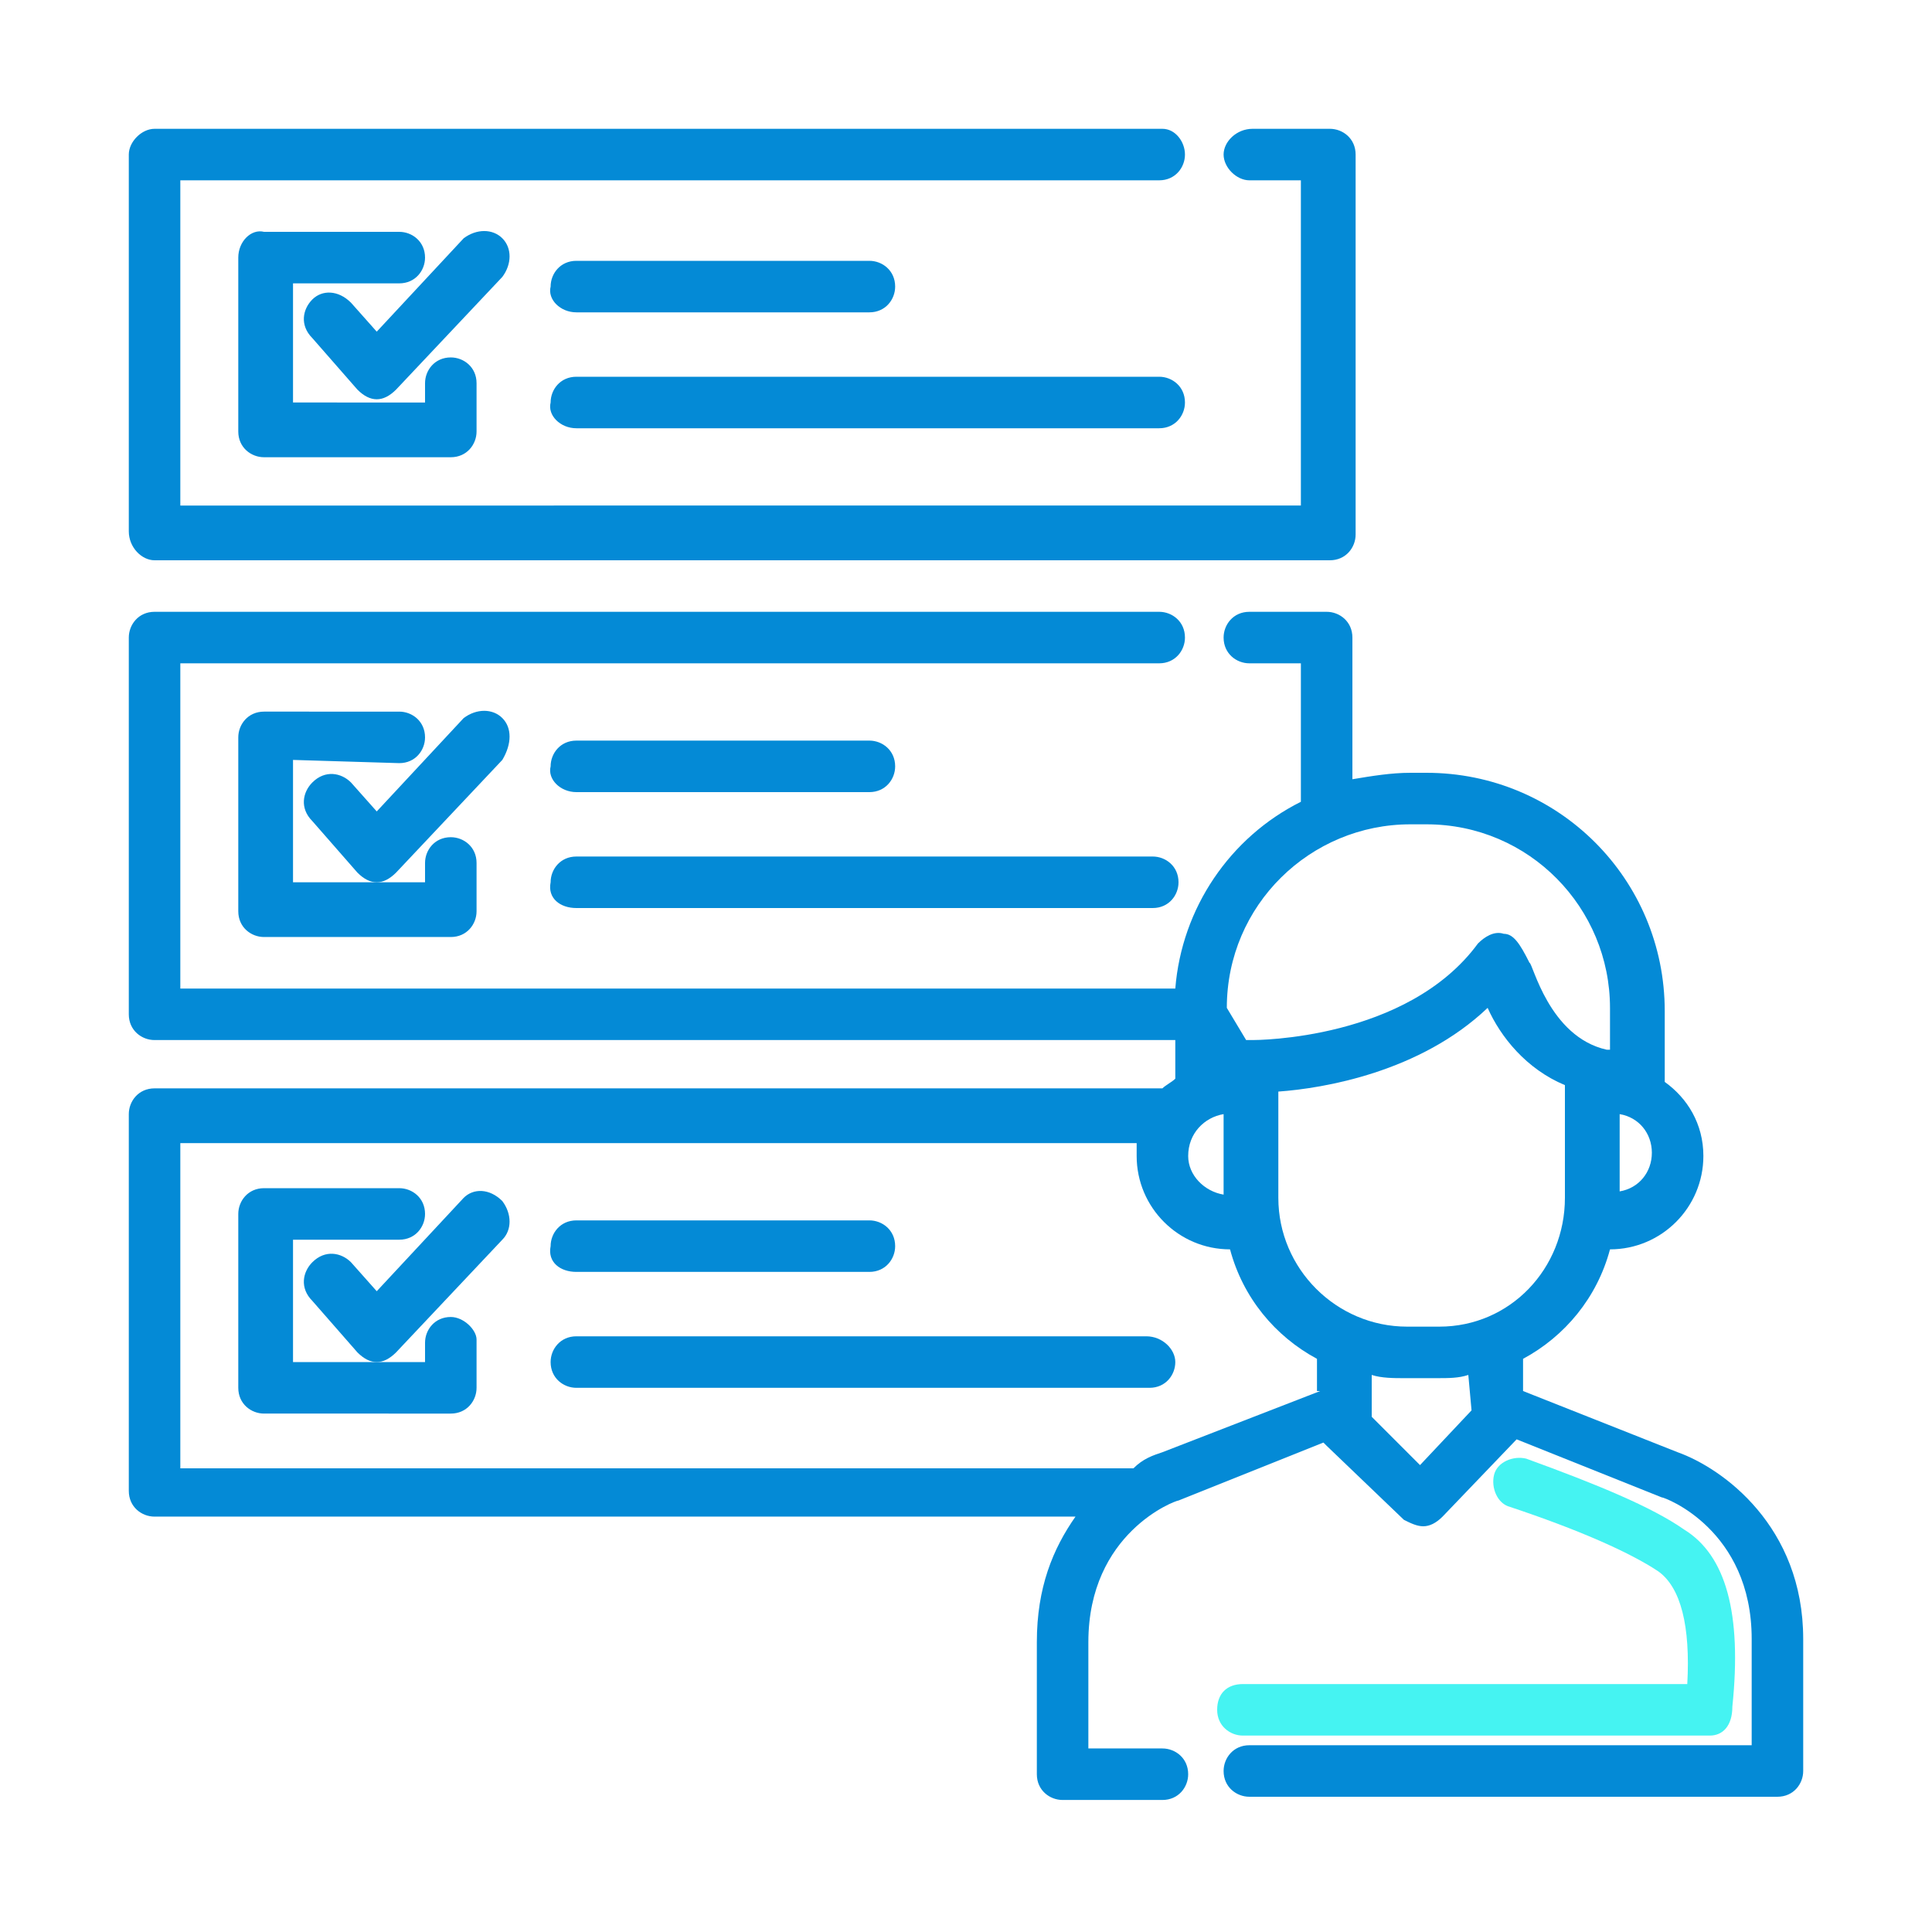 <?xml version="1.0" encoding="utf-8"?>
<!-- Generator: Adobe Illustrator 22.1.0, SVG Export Plug-In . SVG Version: 6.00 Build 0)  -->
<svg version="1.1" id="Layer_1" xmlns="http://www.w3.org/2000/svg" xmlns:xlink="http://www.w3.org/1999/xlink" x="0px" y="0px"
	 viewBox="0 0 60 60" style="enable-background:new 0 0 60 60;" xml:space="preserve">
<style type="text/css">
	.st0{fill:#048AD6;}
	.st1{fill:#45F3F2;}
</style>
<g>
	<path class="st0" d="M17.9,9.7h9.1c0.5,0,0.8-0.4,0.8-0.8c0-0.5-0.4-0.8-0.8-0.8h-9.1c-0.5,0-0.8,0.4-0.8,0.8
		C17,9.3,17.4,9.7,17.9,9.7z"/>
	<path class="st0" d="M17.9,13.3H36c0.5,0,0.8-0.4,0.8-0.8c0-0.5-0.4-0.8-0.8-0.8H17.9c-0.5,0-0.8,0.4-0.8,0.8
		C17,12.9,17.4,13.3,17.9,13.3z"/>
	<path class="st0" d="M17.9,24.6h9.1c0.5,0,0.8-0.4,0.8-0.8c0-0.5-0.4-0.8-0.8-0.8h-9.1c-0.5,0-0.8,0.4-0.8,0.8
		C17,24.2,17.4,24.6,17.9,24.6z"/>
	<path class="st0" d="M17.9,28.2h17.9c0.5,0,0.8-0.4,0.8-0.8c0-0.5-0.4-0.8-0.8-0.8H17.9c-0.5,0-0.8,0.4-0.8,0.8
		C17,27.9,17.4,28.2,17.9,28.2z"/>
	<path class="st0" d="M17.9,39.5h9.1c0.5,0,0.8-0.4,0.8-0.8c0-0.5-0.4-0.8-0.8-0.8h-9.1c-0.5,0-0.8,0.4-0.8,0.8
		C17,39.2,17.4,39.5,17.9,39.5z"/>
	<path class="st0" d="M35.6,41.5H17.9c-0.5,0-0.8,0.4-0.8,0.8c0,0.5,0.4,0.8,0.8,0.8h17.8c0.5,0,0.8-0.4,0.8-0.8
		C36.5,41.9,36.1,41.5,35.6,41.5z"/>
	<path class="st0" d="M44.7,41.2h-1c-2.2,0-4-1.8-4-4v-3.3c1.4-0.1,4.4-0.6,6.5-2.6c0.4,0.9,1.2,1.9,2.4,2.4v3.5
		C48.6,39.4,46.9,41.2,44.7,41.2z M45.7,43.8C45.7,43.8,45.7,43.8,45.7,43.8L45.7,43.8l-1.6,1.7L42.6,44v-1.3c0.3,0.1,0.7,0.1,1,0.1
		h1c0.4,0,0.7,0,1-0.1L45.7,43.8L45.7,43.8z M41,43.2l-4.9,1.9c-0.3,0.1-0.6,0.2-0.9,0.5c0,0-0.1,0-0.1,0H5.6V35.5h29.7
		c0,0.1,0,0.2,0,0.4c0,1.6,1.3,2.9,2.9,2.9c0,0,0,0,0,0c0.4,1.5,1.4,2.7,2.7,3.4V43.2z M38,34.6v2.5c-0.6-0.1-1.1-0.6-1.1-1.2
		C36.9,35.2,37.4,34.7,38,34.6z M38.1,31.3c0-3.2,2.6-5.7,5.7-5.7h0.5c3.2,0,5.7,2.6,5.7,5.7v1.3c0,0,0,0,0,0c0,0,0,0,0,0
		c0,0,0,0,0,0c0,0,0,0,0,0c0,0,0,0,0,0c0,0,0,0,0,0c0,0,0,0,0,0c0,0,0,0,0,0c0,0,0,0,0,0c0,0,0,0,0,0c0,0,0,0,0,0c0,0,0,0,0,0
		c0,0,0,0,0,0c0,0,0,0,0,0c0,0,0,0-0.1,0c0,0,0,0,0,0c-1.8-0.4-2.3-2.7-2.4-2.7C47.2,29.3,47,29,46.7,29c-0.3-0.1-0.6,0.1-0.8,0.3
		c-2.2,3-6.9,3-7,3c0,0,0,0,0,0c0,0,0,0,0,0c0,0-0.1,0-0.1,0c0,0,0,0,0,0c0,0,0,0-0.1,0c0,0,0,0,0,0c0,0,0,0,0,0c0,0,0,0,0,0
		c0,0,0,0,0,0c0,0,0,0,0,0c0,0,0,0,0,0c0,0,0,0,0,0c0,0,0,0,0,0c0,0,0,0,0,0c0,0,0,0,0,0c0,0,0,0,0,0c0,0,0,0,0,0c0,0,0,0,0,0
		c0,0,0,0,0,0c0,0,0,0,0,0c0,0,0,0,0,0c0,0,0,0,0,0L38.1,31.3L38.1,31.3z M50.3,34.6c0.6,0.1,1,0.6,1,1.2c0,0.6-0.4,1.1-1,1.2V34.6z
		 M52.1,45.1l-4.8-1.9v-1c1.3-0.7,2.3-1.9,2.7-3.4c1.6,0,2.9-1.3,2.9-2.9c0-1-0.5-1.8-1.2-2.3v-2.2c0-4.1-3.3-7.4-7.4-7.4h-0.5
		c-0.6,0-1.2,0.1-1.8,0.2v-4.4c0-0.5-0.4-0.8-0.8-0.8h-2.4c-0.5,0-0.8,0.4-0.8,0.8c0,0.5,0.4,0.8,0.8,0.8h1.6v4.3
		c-2.2,1.1-3.7,3.3-3.9,5.8H5.6V20.6h30.4c0.5,0,0.8-0.4,0.8-0.8c0-0.5-0.4-0.8-0.8-0.8H4.8c-0.5,0-0.8,0.4-0.8,0.8v11.7
		c0,0.5,0.4,0.8,0.8,0.8h31.7v1.2c-0.1,0.1-0.3,0.2-0.4,0.3H4.8c-0.5,0-0.8,0.4-0.8,0.8v11.7c0,0.5,0.4,0.8,0.8,0.8h28.6
		c-0.7,1-1.2,2.2-1.2,3.9v4.1c0,0.5,0.4,0.8,0.8,0.8h3.1c0.5,0,0.8-0.4,0.8-0.8c0-0.5-0.4-0.8-0.8-0.8h-2.3v-3.3
		c0-3.4,2.7-4.4,2.8-4.4c0,0,0,0,0,0l4.5-1.8c0,0,0,0,0.1,0.1l2.4,2.3c0.2,0.1,0.4,0.2,0.6,0.2c0,0,0,0,0,0c0.2,0,0.4-0.1,0.6-0.3
		l2.3-2.4l4.5,1.8c0,0,0,0,0,0c0.1,0,2.8,1,2.8,4.4v3.3h-6.8h-5.8h-1.2h-1h-0.8c-0.5,0-0.8,0.4-0.8,0.8c0,0.5,0.4,0.8,0.8,0.8h0.8h1
		h1.2h5.8h7.6c0.5,0,0.8-0.4,0.8-0.8v-4.1C56,47.4,53.5,45.6,52.1,45.1z"/>
	<path class="st1" d="M53.1,53.9H38.6c-0.4,0-0.8-0.3-0.8-0.8s0.3-0.8,0.8-0.8h13.8c0.1-1.8-0.2-3-0.9-3.5c-0.9-0.6-2.5-1.3-4.6-2
		c-0.4-0.1-0.6-0.6-0.5-1s0.6-0.6,1-0.5c2.2,0.8,3.9,1.5,4.9,2.2c1.3,0.8,1.8,2.6,1.5,5.5C53.8,53.6,53.5,53.9,53.1,53.9z"/>
	<path class="st0" d="M12.4,8.8c0.5,0,0.8-0.4,0.8-0.8c0-0.5-0.4-0.8-0.8-0.8H8.2C7.8,7.1,7.4,7.5,7.4,8v5.4c0,0.5,0.4,0.8,0.8,0.8
		H14c0.5,0,0.8-0.4,0.8-0.8v-1.5c0-0.5-0.4-0.8-0.8-0.8c-0.5,0-0.8,0.4-0.8,0.8v0.6H9.1V8.8H12.4z"/>
	<path class="st0" d="M15.6,7.4c-0.3-0.3-0.8-0.3-1.2,0l-2.7,2.9l-0.8-0.9C10.5,9,10,9,9.7,9.3c-0.3,0.3-0.4,0.8,0,1.2l1.4,1.6
		c0.2,0.2,0.4,0.3,0.6,0.3c0,0,0,0,0,0c0.2,0,0.4-0.1,0.6-0.3l3.3-3.5C15.9,8.2,15.9,7.7,15.6,7.4z"/>
	<path class="st0" d="M12.4,23.7c0.5,0,0.8-0.4,0.8-0.8c0-0.5-0.4-0.8-0.8-0.8H8.2c-0.5,0-0.8,0.4-0.8,0.8v5.4
		c0,0.5,0.4,0.8,0.8,0.8H14c0.5,0,0.8-0.4,0.8-0.8v-1.5c0-0.5-0.4-0.8-0.8-0.8c-0.5,0-0.8,0.4-0.8,0.8v0.6H9.1v-3.8L12.4,23.7
		L12.4,23.7z"/>
	<path class="st0" d="M15.6,22.3c-0.3-0.3-0.8-0.3-1.2,0l-2.7,2.9l-0.8-0.9c-0.3-0.3-0.8-0.4-1.2,0c-0.3,0.3-0.4,0.8,0,1.2l1.4,1.6
		c0.2,0.2,0.4,0.3,0.6,0.3c0,0,0,0,0,0c0.2,0,0.4-0.1,0.6-0.3l3.3-3.5C15.9,23.1,15.9,22.6,15.6,22.3z"/>
	<path class="st0" d="M14,40.9c-0.5,0-0.8,0.4-0.8,0.8v0.6H9.1v-3.8h3.3c0.5,0,0.8-0.4,0.8-0.8c0-0.5-0.4-0.8-0.8-0.8H8.2
		c-0.5,0-0.8,0.4-0.8,0.8v5.4c0,0.5,0.4,0.8,0.8,0.8H14c0.5,0,0.8-0.4,0.8-0.8v-1.5C14.8,41.3,14.4,40.9,14,40.9z"/>
	<path class="st0" d="M14.4,37.2l-2.7,2.9l-0.8-0.9c-0.3-0.3-0.8-0.4-1.2,0c-0.3,0.3-0.4,0.8,0,1.2l1.4,1.6c0.2,0.2,0.4,0.3,0.6,0.3
		c0,0,0,0,0,0c0.2,0,0.4-0.1,0.6-0.3l3.3-3.5c0.3-0.3,0.3-0.8,0-1.2C15.2,36.9,14.7,36.9,14.4,37.2z"/>
	<path class="st0" d="M4.8,17.4h36.5c0.5,0,0.8-0.4,0.8-0.8V4.8c0-0.5-0.4-0.8-0.8-0.8h-2.4C38.4,4,38,4.4,38,4.8s0.4,0.8,0.8,0.8
		h1.6v10.1H5.6V5.6h30.4c0.5,0,0.8-0.4,0.8-0.8S36.5,4,36.1,4H4.8C4.4,4,4,4.4,4,4.8v11.7C4,17,4.4,17.4,4.8,17.4z"/>
</g>
</svg>
